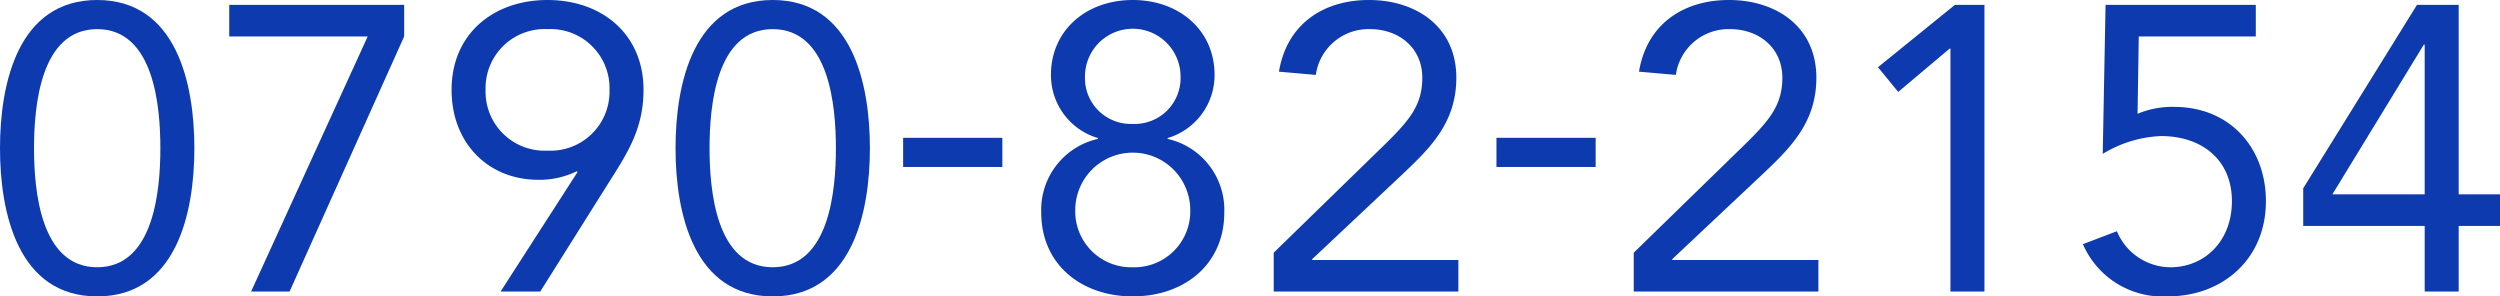 <svg xmlns="http://www.w3.org/2000/svg" width="246.913" height="29.274" viewBox="0 0 246.913 29.274"><defs><style>.a{fill:#0e3aaf;}</style></defs><path class="a" d="M9.599,0c7.799,0,9.598,8.198,9.598,14.638S17.398,29.274,9.599,29.274,0,21.076,0,14.638,1.8,0,9.599,0Zm0,26.395c5.599,0,6.239-7.599,6.239-11.758s-.64-11.759-6.239-11.759S3.36,10.477,3.36,14.638,4,26.395,9.599,26.395Z"/><path class="a" d="M39.917,3.6,28.599,28.795h-3.8L36.317,3.6H22.64V.48H39.917Z"/><path class="a" d="M57.038,16.997l-.08-.08a8.369,8.369,0,0,1-3.799.84c-4.919,0-8.559-3.6-8.559-8.879C44.6,3.359,48.719,0,54.078,0s9.479,3.359,9.479,8.878c0,3.279-1.16,5.52-2.68,7.959l-7.519,11.958H49.439Zm3.16-8.119a5.827,5.827,0,0,0-6.119-5.999,5.827,5.827,0,0,0-6.119,5.999,5.827,5.827,0,0,0,6.119,5.999A5.827,5.827,0,0,0,60.197,8.878Z"/><path class="a" d="M76.318,0c7.799,0,9.598,8.198,9.598,14.638s-1.799,14.637-9.598,14.637-9.599-8.198-9.599-14.637S68.519,0,76.318,0Zm0,26.395c5.599,0,6.239-7.599,6.239-11.758s-.64-11.759-6.239-11.759-6.239,7.599-6.239,11.759S70.719,26.395,76.318,26.395Z"/><path class="a" d="M89.199,13.611h9.798v2.88H89.199Z"/><path class="a" d="M111.877,0c4.559,0,8.079,2.959,8.079,7.398a6.477,6.477,0,0,1-4.639,6.239v.08a7.18,7.18,0,0,1,5.599,7.278c0,5.159-3.999,8.278-9.039,8.278s-9.039-3.119-9.039-8.278a7.18,7.18,0,0,1,5.599-7.278v-.08a6.477,6.477,0,0,1-4.639-6.239C103.798,2.959,107.318,0,111.877,0Zm0,26.395a5.519,5.519,0,0,0,5.679-5.64,5.679,5.679,0,0,0-11.358,0A5.519,5.519,0,0,0,111.877,26.395Zm0-14.158a4.526,4.526,0,0,0,4.719-4.679,4.719,4.719,0,0,0-9.438,0A4.526,4.526,0,0,0,111.877,12.237Z"/><path class="a" d="M125.798,24.956l10.678-10.399c2.68-2.6,3.999-4.119,3.999-6.879,0-2.96-2.32-4.8-5.159-4.8a5.253,5.253,0,0,0-5.359,4.52l-3.64-.32C127.078,2.44,130.637,0,135.196,0c4.679,0,8.639,2.64,8.639,7.679,0,4.519-2.68,7.039-5.519,9.718l-8.719,8.199v.08h14.438v3.119H125.798Z"/><path class="a" d="M147.798,13.611h9.798v2.88h-9.798Z"/><path class="a" d="M161.357,24.956l10.678-10.399c2.68-2.6,3.999-4.119,3.999-6.879,0-2.96-2.32-4.8-5.159-4.8a5.253,5.253,0,0,0-5.359,4.52l-3.64-.32C162.637,2.44,166.196,0,170.755,0c4.679,0,8.639,2.64,8.639,7.679,0,4.519-2.68,7.039-5.519,9.718l-8.719,8.199v.08h14.438v3.119H161.357Z"/><path class="a" d="M195.995,28.795h-3.359V4.799h-.08l-5.079,4.279-2-2.439L193.075.48h2.919Z"/><path class="a" d="M222.794,3.6H211.236l-.12,7.639a8.779,8.779,0,0,1,3.639-.681c5.439,0,9.039,4,9.039,9.318,0,5.64-4.199,9.398-9.718,9.398a8.586,8.586,0,0,1-8.358-5.159l3.359-1.279a5.753,5.753,0,0,0,5.279,3.56c3.399,0,6.079-2.6,6.079-6.519,0-4.159-3.04-6.439-6.999-6.439a11.967,11.967,0,0,0-5.759,1.76L207.956.48h14.838Z"/><path class="a" d="M242.833,19.196h4.08v3.12h-4.08v6.479h-3.358V22.316h-11.998v-3.72L238.714.48h4.119ZM239.475,4.399h-.08l-9.039,14.797h9.119Z"/></svg>